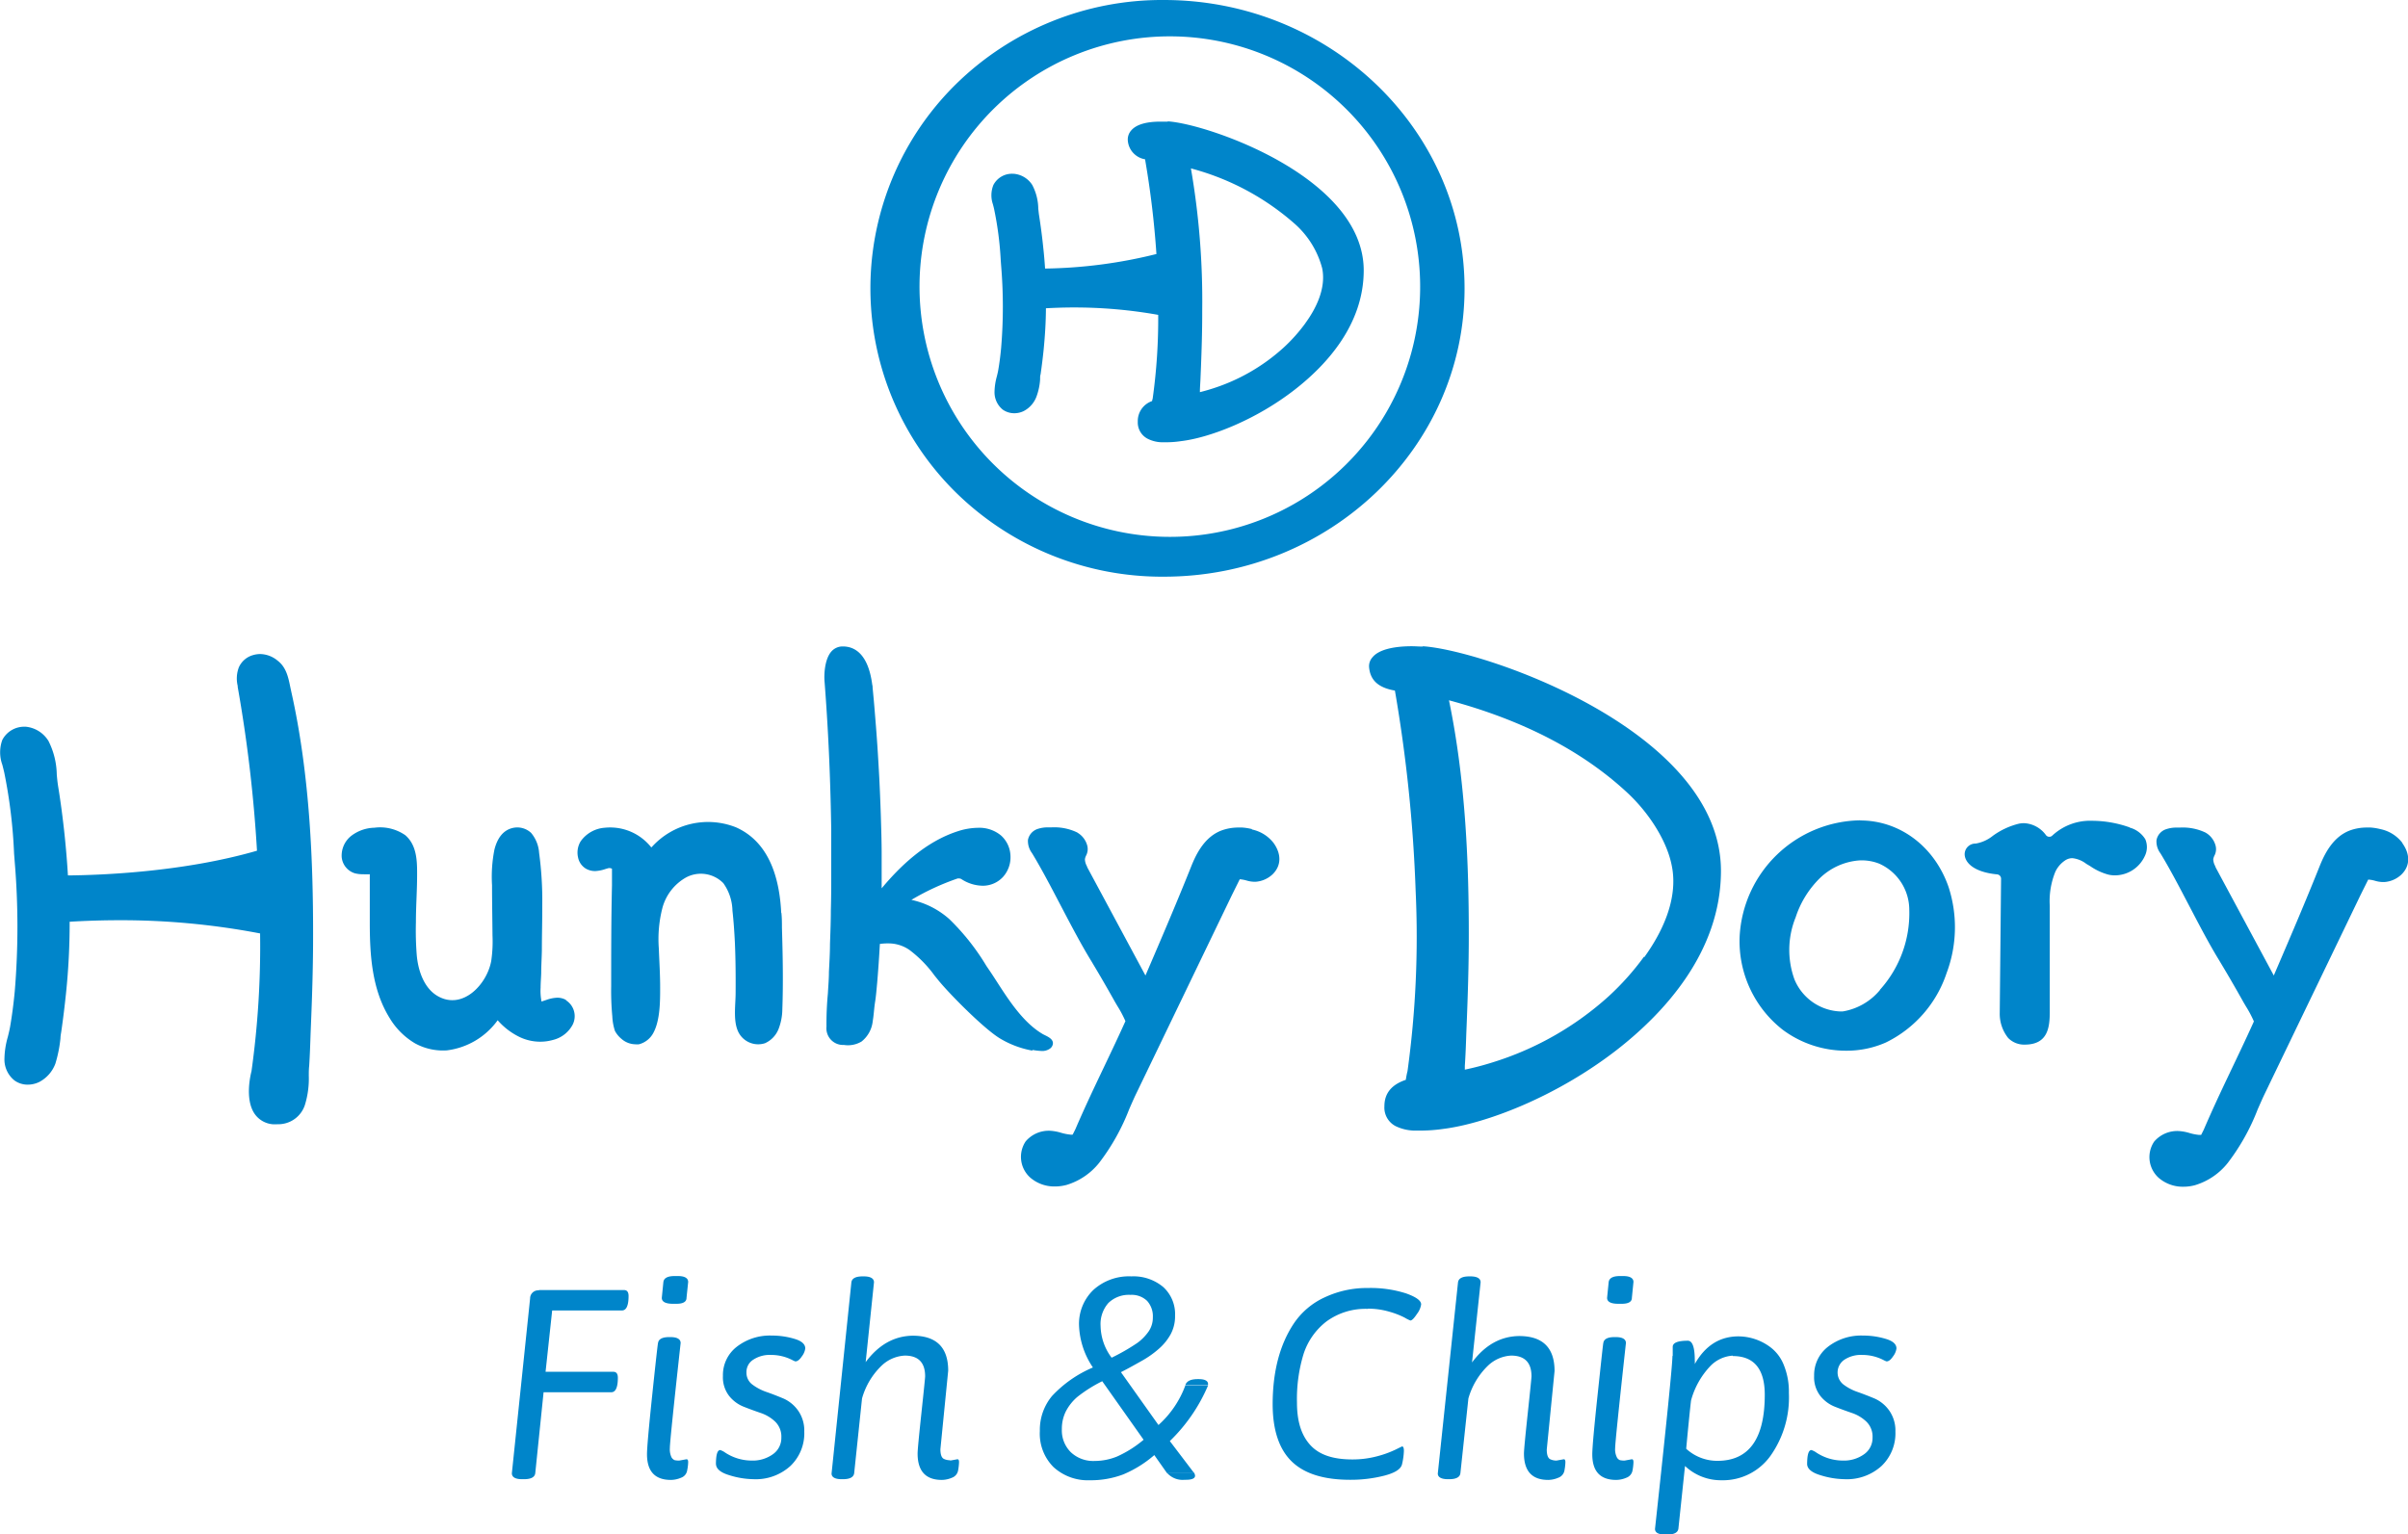 <svg xmlns="http://www.w3.org/2000/svg" xmlns:xlink="http://www.w3.org/1999/xlink" id="Layer_1" data-name="Layer 1" width="364.4" height="232.23" viewBox="0 0 364.4 232.23"><defs><style>      .cls-1 {        fill: none;      }      .cls-2 {        fill: #0085ca;      }      .cls-3 {        clip-path: url(#clip-path);      }    </style><clipPath id="clip-path" transform="translate(0)"><rect class="cls-1" width="364.4" height="232.23"></rect></clipPath></defs><path class="cls-2" d="M81.53,195.27h12.9q.69,0,.69.9c0,1.46-.34,2.19-1,2.19H83.56l-1,9.28H92.8c.47,0,.7.3.7.9,0,1.47-.34,2.2-1,2.2H82.26L81,223q-.12.9-1.71.9H79c-1,0-1.54-.3-1.54-.9l2.76-26.46a1.22,1.22,0,0,1,1.35-1.22" transform="translate(0)"></path><path class="cls-2" d="M102.1,193.15h.49c1,0,1.55.3,1.55.9l-.25,2.4c0,.6-.51.9-1.54.9h-.49q-1.71,0-1.71-.9l.24-2.4q.12-.9,1.71-.9m.69,27.93,1.1-.2c.17,0,.25.14.25.44a7.12,7.12,0,0,1-.15,1.24,1.4,1.4,0,0,1-.93,1.12,4,4,0,0,1-1.53.33q-3.61,0-3.62-3.87c0-1,.27-4,.81-9.16s.83-7.69.86-7.69q.12-.9,1.71-.9h.16c1,0,1.55.3,1.55.9q-1.64,14.9-1.63,15.89a2.85,2.85,0,0,0,.24,1.39,1,1,0,0,0,.49.45,3.08,3.08,0,0,0,.69.06" transform="translate(0)"></path><path class="cls-2" d="M108.34,221.69c0-1.47.21-2.2.65-2.2a2.62,2.62,0,0,1,.73.37,7.32,7.32,0,0,0,4,1.22,5.22,5.22,0,0,0,3.3-1,3,3,0,0,0,1.22-2.48,3.16,3.16,0,0,0-.92-2.4,5.91,5.91,0,0,0-2.22-1.33c-.87-.3-1.73-.61-2.58-.95a5.28,5.28,0,0,1-2.2-1.65,4.6,4.6,0,0,1-.92-3,5.41,5.41,0,0,1,2.1-4.42,8.18,8.18,0,0,1,5.31-1.69,11.75,11.75,0,0,1,3.4.49c1.1.32,1.65.81,1.65,1.46a2.5,2.5,0,0,1-.51,1.19c-.34.51-.66.77-1,.77a4.49,4.49,0,0,1-.52-.24,7,7,0,0,0-3.16-.74,4.53,4.53,0,0,0-2.71.74,2.2,2.2,0,0,0-1,1.89,2.23,2.23,0,0,0,.89,1.85,7.72,7.72,0,0,0,2.18,1.14c.86.3,1.72.64,2.58,1a5.41,5.41,0,0,1,2.2,1.85,5.26,5.26,0,0,1,.9,3.13,6.83,6.83,0,0,1-2.1,5.21,7.79,7.79,0,0,1-5.6,2,12.81,12.81,0,0,1-3.66-.61c-1.36-.41-2-1-2-1.71" transform="translate(0)"></path><path class="cls-2" d="M143.79,221.08l1.1-.2c.16,0,.24.14.24.44a8,8,0,0,1-.14,1.24,1.43,1.43,0,0,1-.94,1.12,4,4,0,0,1-1.52.33q-3.67,0-3.67-4c0-.49.19-2.5.57-6.05s.57-5.42.57-5.63q0-3.14-3.09-3.14a5.49,5.49,0,0,0-3.46,1.49,11,11,0,0,0-3,5L129.26,223q-.13.9-1.71.9h-.17c-1,0-1.54-.29-1.54-.86l3-28.94q.12-.9,1.71-.9h.16c1,0,1.55.3,1.55.9L131,206.18q2.93-3.94,7.12-4c3.58,0,5.37,1.77,5.37,5.29l-1.18,11.89c0,.81.18,1.3.53,1.47a2.13,2.13,0,0,0,.94.2" transform="translate(0)"></path><path class="cls-2" d="M207,198.12a10,10,0,0,0-6.25,1.89,10.16,10.16,0,0,0-3.48,4.93,23.28,23.28,0,0,0-1,7.37c0,2.89.69,5,2.06,6.47s3.48,2.13,6.33,2.13a14.36,14.36,0,0,0,3.74-.48,15.45,15.45,0,0,0,2.77-1c.65-.32,1-.49,1-.49.19,0,.28.23.28.69a10.11,10.11,0,0,1-.28,2c-.16.73-1.05,1.31-2.67,1.73a20.5,20.5,0,0,1-5.19.63q-6,0-8.85-2.79t-2.87-8.61q0-7.41,3.17-12.21a11.28,11.28,0,0,1,4.69-4,15,15,0,0,1,6.51-1.42,17.68,17.68,0,0,1,5.8.81c1.53.54,2.3,1.1,2.3,1.67a3.07,3.07,0,0,1-.63,1.44c-.42.64-.76,1-1,1a5.8,5.8,0,0,1-.89-.45,12.6,12.6,0,0,0-2.32-.89,11.24,11.24,0,0,0-3.22-.45" transform="translate(0)"></path><path class="cls-2" d="M235.55,221.08l1.1-.2c.16,0,.24.14.24.44a8,8,0,0,1-.14,1.24,1.43,1.43,0,0,1-.94,1.12,4,4,0,0,1-1.52.33q-3.67,0-3.67-4c0-.49.19-2.5.57-6.05s.57-5.42.57-5.63q0-3.14-3.09-3.14a5.51,5.51,0,0,0-3.46,1.49,11.12,11.12,0,0,0-3,5L221,223q-.12.9-1.71.9h-.16c-1,0-1.55-.29-1.55-.86l3.06-28.94q.12-.9,1.71-.9h.16c1,0,1.55.3,1.55.9l-1.3,12.13q2.92-3.94,7.12-4c3.58,0,5.37,1.77,5.37,5.29l-1.18,11.89c0,.81.18,1.3.53,1.47a2.13,2.13,0,0,0,.94.2" transform="translate(0)"></path><path class="cls-2" d="M245.15,193.15h.49c1,0,1.55.3,1.55.9l-.24,2.4c0,.6-.52.9-1.55.9h-.49q-1.71,0-1.71-.9l.24-2.4q.13-.9,1.71-.9m.7,27.93,1.1-.2c.16,0,.24.14.24.44a8,8,0,0,1-.14,1.24,1.43,1.43,0,0,1-.94,1.12,4,4,0,0,1-1.53.33q-3.62,0-3.62-3.87c0-1,.27-4,.82-9.16s.82-7.69.85-7.69q.12-.9,1.71-.9h.16c1,0,1.55.3,1.55.9q-1.63,14.9-1.63,15.89a2.71,2.71,0,0,0,.25,1.39.9.9,0,0,0,.48.45,3.18,3.18,0,0,0,.7.06" transform="translate(0)"></path><path class="cls-2" d="M262.21,205.2a5.13,5.13,0,0,0-3.4,1.59A12.14,12.14,0,0,0,255.9,212q-.28,2.44-.73,7.29a6.94,6.94,0,0,0,4.72,1.83q7.17,0,7.17-10c0-3.9-1.62-5.86-4.85-5.86m-9.08,0,0-1.38c0-.63.76-.94,2.28-.94.71,0,1.06,1,1.06,3a2.93,2.93,0,0,1,0,.53q2.36-4.18,6.6-4.19a8.14,8.14,0,0,1,4.88,1.67,6.22,6.22,0,0,1,2,2.69,10.69,10.69,0,0,1,.76,4.23,15.29,15.29,0,0,1-2.79,9.5,8.86,8.86,0,0,1-7.43,3.69,7.91,7.91,0,0,1-5.5-2.16l-1,9.49c-.08.59-.65.89-1.71.89H252c-1,0-1.55-.28-1.55-.85q2.64-24.27,2.64-26.22" transform="translate(0)"></path><path class="cls-2" d="M273.47,221.69c0-1.47.21-2.2.65-2.2a2.62,2.62,0,0,1,.73.37,7.32,7.32,0,0,0,4,1.22,5.22,5.22,0,0,0,3.3-1,3,3,0,0,0,1.22-2.48,3.16,3.16,0,0,0-.92-2.4,5.91,5.91,0,0,0-2.22-1.33c-.87-.3-1.73-.61-2.58-.95a5.28,5.28,0,0,1-2.2-1.65,4.6,4.6,0,0,1-.92-3,5.41,5.41,0,0,1,2.1-4.42,8.18,8.18,0,0,1,5.31-1.69,11.75,11.75,0,0,1,3.4.49c1.1.32,1.65.81,1.65,1.46a2.5,2.5,0,0,1-.51,1.19c-.34.51-.66.77-1,.77a4.49,4.49,0,0,1-.52-.24,7,7,0,0,0-3.16-.74,4.53,4.53,0,0,0-2.71.74,2.32,2.32,0,0,0-.12,3.74,7.72,7.72,0,0,0,2.18,1.14c.85.3,1.72.64,2.58,1a5.41,5.41,0,0,1,2.2,1.85,5.26,5.26,0,0,1,.9,3.13,6.83,6.83,0,0,1-2.1,5.21,7.79,7.79,0,0,1-5.6,2,12.81,12.81,0,0,1-3.66-.61c-1.36-.41-2-1-2-1.71" transform="translate(0)"></path><path class="cls-2" d="M171.07,196a4.43,4.43,0,0,0-3.34,1.23,4.81,4.81,0,0,0-1.18,3.48,8.25,8.25,0,0,0,1.67,4.8,30.63,30.63,0,0,0,3.91-2.25,7.34,7.34,0,0,0,1.7-1.74,3.7,3.7,0,0,0,.63-2.12,3.47,3.47,0,0,0-.87-2.49,3.35,3.35,0,0,0-2.52-.91m-5.44,25.14a9,9,0,0,0,3.43-.68,17,17,0,0,0,4-2.53l-6.26-8.86a21.24,21.24,0,0,0-3.76,2.37,7.32,7.32,0,0,0-1.75,2.2,5.91,5.91,0,0,0-.6,2.69,4.64,4.64,0,0,0,1.36,3.49,4.94,4.94,0,0,0,3.59,1.32m-8.28-4.57a8,8,0,0,1,1.84-5.26,18.09,18.09,0,0,1,6.19-4.32,12.11,12.11,0,0,1-2.1-6.32,7.12,7.12,0,0,1,2.16-5.41,8,8,0,0,1,5.75-2.06,7,7,0,0,1,4.84,1.62,5.54,5.54,0,0,1,1.78,4.33,5.71,5.71,0,0,1-.66,2.8,8.1,8.1,0,0,1-1.79,2.21,14.92,14.92,0,0,1-2.61,1.84c-1,.56-2,1.13-3.13,1.7l5.68,8a15,15,0,0,0,4.07-6h3.44a25.69,25.69,0,0,1-5.79,8.43l3.66,4.82h-4.11l-1.9-2.7a17.45,17.45,0,0,1-4.71,2.93,13.89,13.89,0,0,1-5.05.88,7.69,7.69,0,0,1-5.5-2,7.15,7.15,0,0,1-2.06-5.45" transform="translate(0)"></path><path class="cls-2" d="M179.37,209.66c.2-.61.82-.91,1.87-.91h.16c1,0,1.52.3,1.4.91Z" transform="translate(0)"></path><path class="cls-2" d="M180.68,222.9c.44.72,0,1.09-1.23,1.09h-.2a3.11,3.11,0,0,1-2.68-1.09Z" transform="translate(0)"></path><g class="cls-3"><path class="cls-2" d="M322.28,125.24a17.06,17.06,0,0,0-5.66-1,8.39,8.39,0,0,0-6.07,2.26.63.63,0,0,1-.42.16h-.06a.65.65,0,0,1-.45-.24,4.34,4.34,0,0,0-3.35-1.82,3.92,3.92,0,0,0-.76.08,11.27,11.27,0,0,0-3.93,1.83,5.67,5.67,0,0,1-2.61,1.18,1.62,1.62,0,0,0-1.66,1.59c0,1.2,1.26,2.72,4.91,3.07a.66.66,0,0,1,.6.65l-.2,20.31a5.85,5.85,0,0,0,1.28,3.81,3.37,3.37,0,0,0,2.49,1c3.51,0,3.8-2.58,3.8-5v-16a11.76,11.76,0,0,1,.85-5.18,4.2,4.2,0,0,1,1.44-1.68,1.94,1.94,0,0,1,1.15-.36,4.17,4.17,0,0,1,2.08.85l.59.35a8.88,8.88,0,0,0,2.73,1.28,4.21,4.21,0,0,0,1,.12,5,5,0,0,0,4.54-2.92,3.06,3.06,0,0,0,.08-2.54,4,4,0,0,0-2.37-1.77" transform="translate(0)"></path><path class="cls-2" d="M43.93,104c-.3-1.47-.61-3-1.92-4A4.24,4.24,0,0,0,39.39,99a3.77,3.77,0,0,0-1.06.15A3.33,3.33,0,0,0,36.15,101a4.76,4.76,0,0,0-.18,2.82l0,.15a213.46,213.46,0,0,1,2.92,24.8c-11.23,3.25-23.75,3.7-28.61,3.74q-.18-3-.5-6.08c-.26-2.46-.59-5-1-7.51-.08-.52-.14-1.1-.19-1.69a11.66,11.66,0,0,0-1.26-5.08A4.55,4.55,0,0,0,3.89,110H3.7a3.73,3.73,0,0,0-3.35,2,5.49,5.49,0,0,0,0,3.75c.1.39.2.78.29,1.17A77.43,77.43,0,0,1,2.13,129.2l.1,1.29a118.15,118.15,0,0,1,0,19.59c-.18,1.9-.41,3.62-.69,5.27-.09.52-.22,1.05-.36,1.61a12.73,12.73,0,0,0-.51,3.37,4.06,4.06,0,0,0,1.53,3.22,3.38,3.38,0,0,0,2,.63,4,4,0,0,0,1.73-.4A5.17,5.17,0,0,0,8.38,161a20,20,0,0,0,.77-3.83c0-.36.08-.72.13-1.07.29-2,.52-3.92.71-5.75a103.49,103.49,0,0,0,.55-10.83c2.52-.15,5.05-.23,7.56-.23a111.6,111.6,0,0,1,21.26,2,137,137,0,0,1-1.3,20.85c-.11.42-1.05,4.16.44,6.41a3.7,3.7,0,0,0,2.73,1.62,5.06,5.06,0,0,0,.77,0,4.23,4.23,0,0,0,4.19-3.08,13.54,13.54,0,0,0,.54-4.24c0-.51,0-1,.06-1.51.1-1.6.16-3.24.21-4.82l.08-2c.15-3.65.31-8.45.3-13.24,0-10.31-.43-23.79-3.3-36.58Z" transform="translate(0)"></path></g><path class="cls-2" d="M85.66,151.36a2.66,2.66,0,0,0-1.35-.34,5.32,5.32,0,0,0-1.56.31l-.8.27a8.27,8.27,0,0,1-.14-2.11c0-.73.07-1.47.09-2.19,0-1.15.08-2.3.1-3.45,0-2.28.07-4.5.06-6.78a53.86,53.86,0,0,0-.48-8,5.21,5.21,0,0,0-1.21-3,3.06,3.06,0,0,0-2.71-.76c-1.66.35-2.46,1.78-2.84,3.3a21.08,21.08,0,0,0-.36,5.38c0,2.56.05,5.07.07,7.62a20.41,20.41,0,0,1-.19,3.83c-.62,3.49-4.24,7.44-8,5.39-2.21-1.2-3.09-4-3.28-6.34a47.28,47.28,0,0,1-.12-4.91c0-2.52.2-5,.18-7.56,0-2-.15-4.19-1.79-5.6a6.68,6.68,0,0,0-4.68-1.13,6,6,0,0,0-3.47,1.21,3.81,3.81,0,0,0-1.47,3.26,2.83,2.83,0,0,0,2,2.43,4.8,4.8,0,0,0,1.25.14,8.28,8.28,0,0,0,1,0c0,.37,0,.74,0,1.11,0,1.13,0,2.25,0,3.38,0,.95,0,1.9,0,2.85,0,4.93.33,10.12,3,14.42a11,11,0,0,0,3.85,3.84,8.78,8.78,0,0,0,4.82,1.06,11.16,11.16,0,0,0,7.61-4.46l.07-.1a10.45,10.45,0,0,0,3.14,2.45,7.25,7.25,0,0,0,3.31.8,7.07,7.07,0,0,0,1.89-.26,4.61,4.61,0,0,0,3-2.3,2.85,2.85,0,0,0-1-3.71" transform="translate(0)"></path><path class="cls-2" d="M118.22,138.16c-.25-5.11-1.74-10.66-6.84-12.93a11.46,11.46,0,0,0-12.69,2.92l-.13.12-.12-.15a8.15,8.15,0,0,0-1.74-1.56,7.92,7.92,0,0,0-5.16-1.27,4.89,4.89,0,0,0-3.68,2.07,3.31,3.31,0,0,0-.37,2.49,2.56,2.56,0,0,0,1.18,1.64,2.8,2.8,0,0,0,1.42.36,5.55,5.55,0,0,0,1.56-.32l.31-.09a.8.8,0,0,1,.65.06l0,2.53c-.12,5.08-.12,10.16-.12,15.24a40.89,40.89,0,0,0,.17,4.57,8.21,8.21,0,0,0,.4,2.21,4,4,0,0,0,1,1.21,3.25,3.25,0,0,0,2.09.81,2.47,2.47,0,0,0,.54,0,3.45,3.45,0,0,0,2.21-1.78c1-1.9,1-4.74,1-6.85,0-2-.13-3.91-.2-5.86a19,19,0,0,1,.52-6.07,7.53,7.53,0,0,1,3.63-4.71,4.76,4.76,0,0,1,5.61.88,7.42,7.42,0,0,1,1.38,4.15c.18,1.61.29,3.23.37,4.85.11,2.54.13,5.07.11,7.61,0,1.68-.35,3.94.26,5.56a3.35,3.35,0,0,0,4.18,2.06,3.93,3.93,0,0,0,2.06-2.16,8.45,8.45,0,0,0,.57-3c.15-4,.06-8.39-.06-12.34,0-.73,0-1.47-.08-2.21" transform="translate(0)"></path><path class="cls-2" d="M156.28,158.93a9.56,9.56,0,0,0,1.3.15,2,2,0,0,0,1.24-.31,1.05,1.05,0,0,0,.52-.93c-.06-.53-.57-.83-1.18-1.13l-.3-.15c-3.48-2-5.91-6.35-7.91-9.35l-.68-1a34.92,34.92,0,0,0-5.6-7.08,12.61,12.61,0,0,0-5.75-2.92,37.62,37.62,0,0,1,7-3.24.76.76,0,0,1,.21,0,.65.65,0,0,1,.36.1,6.06,6.06,0,0,0,3.22,1,4.15,4.15,0,0,0,3.09-1.35,4.44,4.44,0,0,0,1.11-3.25,4.32,4.32,0,0,0-1.42-3,5.14,5.14,0,0,0-3.48-1.17,10.2,10.2,0,0,0-3.06.52c-4.91,1.58-8.76,5.32-11.53,8.64,0-1.72,0-3.45,0-5.17,0-2-.07-4-.13-6-.06-1.85-.14-3.7-.23-5.55-.09-1.62-.18-3.25-.29-4.87-.09-1.34-.19-2.68-.3-4-.08-1-.16-2-.25-3-.06-.6-.11-1.19-.17-1.78,0-.14,0-.28-.05-.42-.62-4.81-2.76-5.82-4.45-5.82a2.26,2.26,0,0,0-1.76.79c-1,1.17-1.12,3.47-1,4.66.2,2.59.37,5.2.51,7.8s.24,5,.32,7.45c.08,2.33.13,4.66.17,7q0,3.22,0,6.46c0,1.93,0,3.87-.06,5.8,0,1.69-.07,3.38-.13,5.07,0,1.41-.09,2.82-.16,4.23,0,1.1-.1,2.2-.16,3.3a48.79,48.79,0,0,0-.21,5,2.52,2.52,0,0,0,2.64,2.76,4,4,0,0,0,2.67-.52,4.53,4.53,0,0,0,1.68-3l.09-.62c.1-.78.15-1.56.27-2.33.16-1,.23-2,.32-2.92.17-2,.3-3.93.41-5.9a8.4,8.4,0,0,1,1.3-.08,5.52,5.52,0,0,1,3.19,1,18.15,18.15,0,0,1,3.77,3.85l.64.79c1.81,2.2,7.06,7.48,9.4,8.82a14.52,14.52,0,0,0,4.74,1.76Z" transform="translate(0)"></path><g class="cls-3"><path class="cls-2" d="M189.47,125.5a8.45,8.45,0,0,0-1.48-.24q-.3,0-.6,0a7.45,7.45,0,0,0-2.47.42c-2.59.94-3.87,3.52-4.62,5.38-2.12,5.31-4.41,10.67-6.63,15.83l-.33.77-8.78-16.33-.11-.28a2.22,2.22,0,0,1-.27-1,1.87,1.87,0,0,1,.18-.55,2.11,2.11,0,0,0,.18-1.48,3.24,3.24,0,0,0-1.27-1.84L163,126a8,8,0,0,0-3.93-.76h-.36a4.79,4.79,0,0,0-1.64.22,2.19,2.19,0,0,0-1.51,1.67,3.07,3.07,0,0,0,.61,2c1.45,2.38,2.92,5.21,4.35,7.94s2.92,5.58,4.38,8c1.21,2,2.43,4.09,3.72,6.39.16.29.34.59.52.89a16.9,16.9,0,0,1,1.17,2.22c-2.52,5.6-5.05,10.49-7.58,16.37l-.4.8a1.21,1.21,0,0,1-.38,0,7.78,7.78,0,0,1-1.39-.28,7,7,0,0,0-1.64-.3,4.58,4.58,0,0,0-3.71,1.61,4.21,4.21,0,0,0,.71,5.49,5.57,5.57,0,0,0,3.73,1.33,6.81,6.81,0,0,0,1.78-.24,10,10,0,0,0,4.93-3.37,32.56,32.56,0,0,0,4.52-8.09c.31-.7.61-1.4.93-2.08l14.63-30.36,1.17-2.36a5.15,5.15,0,0,1,1,.18,4.32,4.32,0,0,0,1.22.2H190a4.19,4.19,0,0,0,2.56-1.11c1.41-1.36,1.32-3.15.18-4.75a5.6,5.6,0,0,0-3.31-2.06" transform="translate(0)"></path><path class="cls-2" d="M363.53,127.56a5.6,5.6,0,0,0-3.31-2.06,8.45,8.45,0,0,0-1.48-.24q-.3,0-.6,0a7.45,7.45,0,0,0-2.47.42c-2.59.94-3.87,3.52-4.62,5.38-2.12,5.31-4.41,10.67-6.63,15.83l-.33.77-8.78-16.33-.11-.28a2.23,2.23,0,0,1-.27-1,1.91,1.91,0,0,1,.18-.54,2.11,2.11,0,0,0,.18-1.48,3.24,3.24,0,0,0-1.27-1.84l-.25-.16a8,8,0,0,0-3.93-.76h-.36a4.81,4.81,0,0,0-1.64.23,2.16,2.16,0,0,0-1.5,1.67,3,3,0,0,0,.6,2c1.45,2.38,2.92,5.21,4.35,7.94s2.91,5.58,4.38,8c1.21,2,2.43,4.09,3.72,6.39.16.29.34.59.52.89a16.9,16.9,0,0,1,1.17,2.22c-2.52,5.6-5.05,10.48-7.58,16.37l-.4.8a2.48,2.48,0,0,1-.38,0,7.78,7.78,0,0,1-1.39-.28,7,7,0,0,0-1.64-.3,4.58,4.58,0,0,0-3.71,1.61,4.21,4.21,0,0,0,.71,5.49,5.57,5.57,0,0,0,3.73,1.33,6.63,6.63,0,0,0,1.77-.24,10,10,0,0,0,4.94-3.37,32.56,32.56,0,0,0,4.52-8.09c.31-.7.61-1.39.93-2.08l14.63-30.36,1.17-2.35a4.65,4.65,0,0,1,1,.17,4.32,4.32,0,0,0,1.22.2h.22a4.19,4.19,0,0,0,2.56-1.11c1.42-1.36,1.32-3.15.18-4.75" transform="translate(0)"></path></g><path class="cls-2" d="M248.78,144.82a40.35,40.35,0,0,1-5.36,6,46.81,46.81,0,0,1-17.59,10c-1.36.43-2.74.79-4.16,1.09,0-.19,0-.38,0-.57.11-1.6.17-3.24.22-4.82l.08-2c.14-3.63.31-8.41.3-13.24,0-10-.42-22.89-3-35.28,11.17,3,20.21,7.68,27,14,3.39,3.16,6,7.38,6.71,11,1.08,5.22-1.66,10.43-4.14,13.87m-33.52-47c-.58,0-1.13-.05-1.63-.05-3,0-5.11.58-6,1.68a2,2,0,0,0-.51,1.47c.17,2,1.4,3.13,3.91,3.56a223.75,223.75,0,0,1,3.14,30.38A149.05,149.05,0,0,1,213,162.12a11.92,11.92,0,0,0-.26,1.33c-2.17.73-3.24,2.05-3.24,4a3.16,3.16,0,0,0,1.68,3,6.88,6.88,0,0,0,3.31.68,24.44,24.44,0,0,0,3.91-.25c6.47-.81,17.12-4.85,26.32-12,7.16-5.59,15.71-14.82,15.71-27.06,0-21.34-36.2-33.48-45.14-34" transform="translate(0)"></path><path class="cls-2" d="M284.49,149.86a9.3,9.3,0,0,1-5.59,3.23,5.68,5.68,0,0,1-.59,0,7.84,7.84,0,0,1-6.76-4.85,13.11,13.11,0,0,1,.18-9.38,14.7,14.7,0,0,1,3.61-5.88,9.59,9.59,0,0,1,6.16-2.75h.24a7.14,7.14,0,0,1,2.62.49,7.67,7.67,0,0,1,4.57,7,17.31,17.31,0,0,1-4.44,12.1m-3-25.65a18.56,18.56,0,0,0-18.23,17.54,17,17,0,0,0,6.53,14.17,16,16,0,0,0,9.57,3.16,14.65,14.65,0,0,0,6-1.23,18,18,0,0,0,9.22-10.53,19.7,19.7,0,0,0,.3-13c-2.11-6.13-7.36-10.09-13.37-10.09" transform="translate(0)"></path><path class="cls-2" d="M176.63,81.26a37.88,37.88,0,1,1,38.28-37.88,37.85,37.85,0,0,1-38.28,37.88M176.14,0a44.53,44.53,0,0,0-31.52,12.78,43.37,43.37,0,0,0,0,61.73,44.53,44.53,0,0,0,31.52,12.78c25.08,0,45.49-19.58,45.49-43.64S201.22,0,176.14,0" transform="translate(0)"></path><path class="cls-2" d="M197.56,48.9a24.87,24.87,0,0,1-3.34,3.74,29.07,29.07,0,0,1-11,6.26c-.54.17-1.09.32-1.64.46,0-.79.08-1.57.1-2.35l.06-1.42c.09-2.33.2-5.42.19-8.53a117.63,117.63,0,0,0-1.71-21.57A38.69,38.69,0,0,1,196,33.94a13.63,13.63,0,0,1,4.08,6.65c.64,3.09-1,6.22-2.53,8.31M176.72,18.41l-1.09,0c-2.2,0-3.7.45-4.45,1.34a2.05,2.05,0,0,0-.51,1.51,3.12,3.12,0,0,0,2.61,2.85A138.24,138.24,0,0,1,175,38.45a73.55,73.55,0,0,1-16.85,2.2c-.07-1.07-.16-2.14-.28-3.22-.16-1.59-.38-3.23-.63-4.85-.05-.31-.08-.66-.12-1a7.89,7.89,0,0,0-.92-3.6,3.69,3.69,0,0,0-2.85-1.68h-.14A3.16,3.16,0,0,0,150.33,28a4.18,4.18,0,0,0-.07,2.93c.06.24.13.48.18.73a50.41,50.41,0,0,1,1,7.73l.06.82a74.67,74.67,0,0,1,0,12.45c-.11,1.19-.25,2.28-.43,3.32-.05.31-.13.64-.22,1a9.34,9.34,0,0,0-.35,2.37A3.38,3.38,0,0,0,151.74,62a3,3,0,0,0,1.74.55,3.24,3.24,0,0,0,1.44-.33A4.06,4.06,0,0,0,156.86,60a9.16,9.16,0,0,0,.54-2.58l0-.14c0-.2,0-.41.07-.61.19-1.32.34-2.53.46-3.71.22-2.23.34-4.29.35-6.3,1.37-.07,2.74-.12,4.1-.12a72.1,72.1,0,0,1,12.89,1.12,87.07,87.07,0,0,1-.82,12.55c0,.1-.07.27-.11.5a3.19,3.19,0,0,0-2.16,3.12,2.77,2.77,0,0,0,1.47,2.57,5,5,0,0,0,2.49.54,15,15,0,0,0,2.6-.17C183,66.26,190,63.62,196,58.93c4.73-3.69,10.37-9.8,10.37-18,0-14.17-23.8-22.23-29.67-22.56" transform="translate(0)"></path></svg>